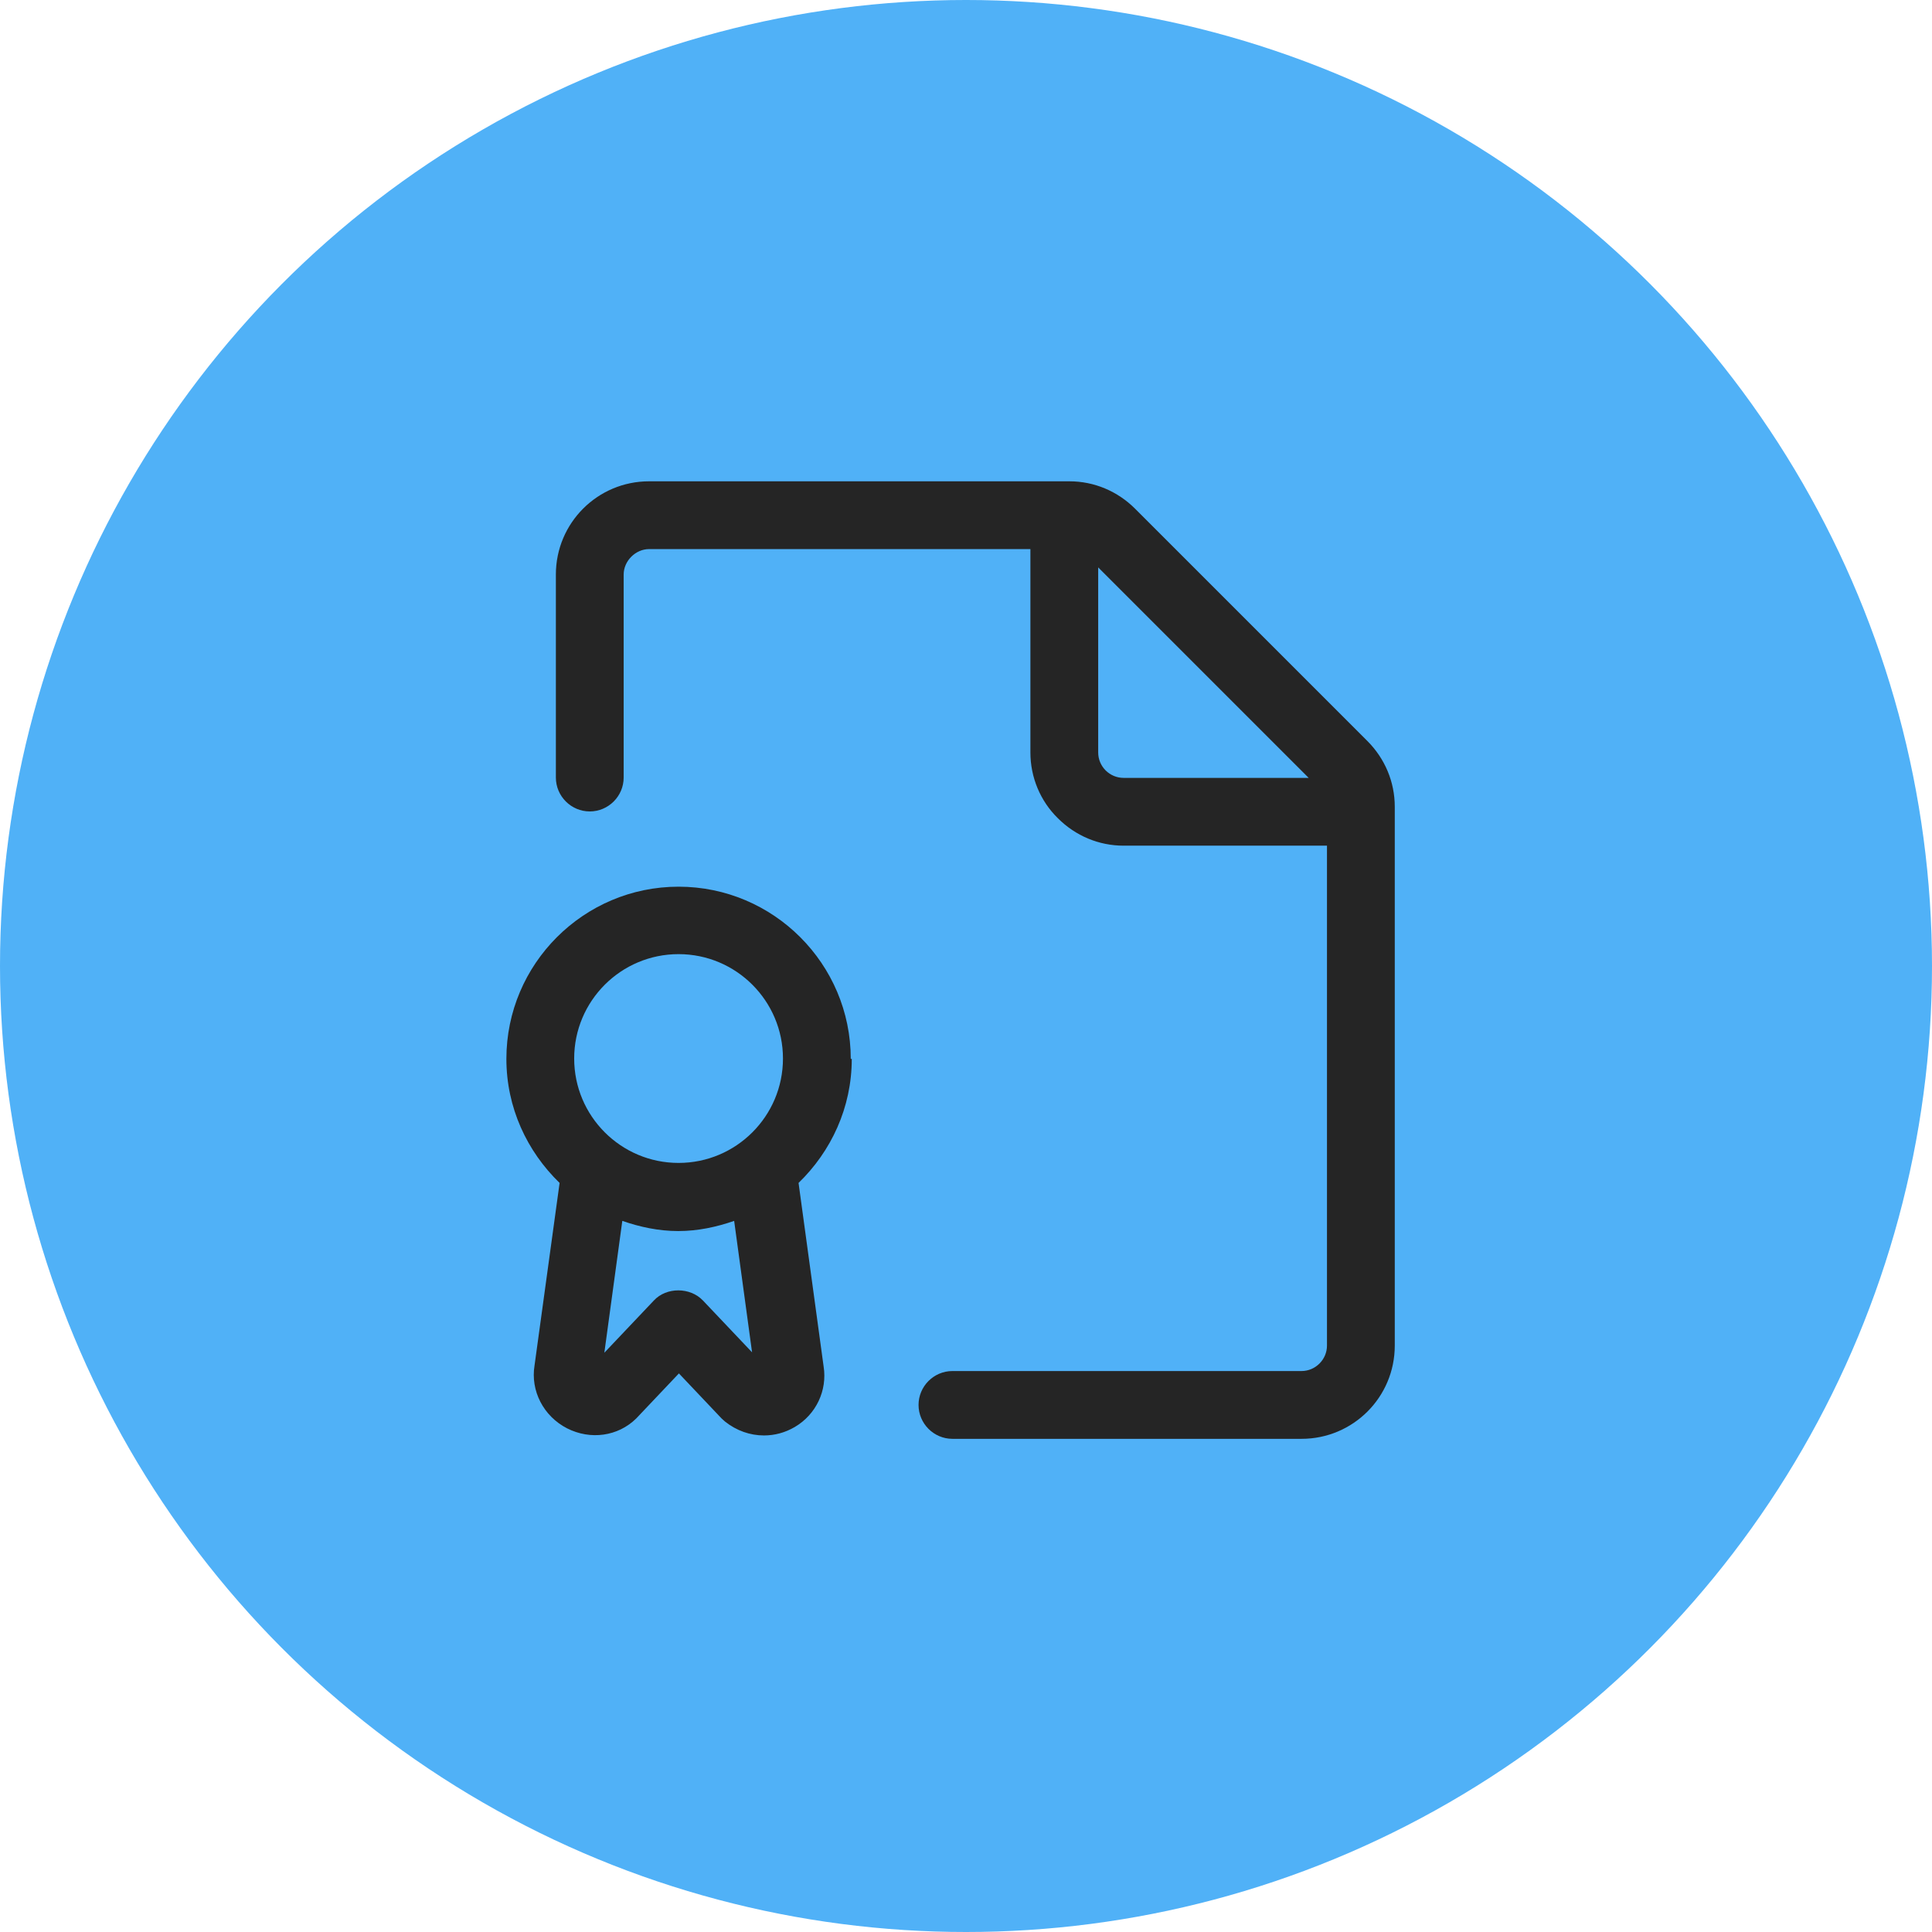 <?xml version="1.0" encoding="UTF-8"?>
<svg xmlns="http://www.w3.org/2000/svg" version="1.1" viewBox="0 0 57 57">
  <!-- Generator: Adobe Illustrator 29.3.1, SVG Export Plug-In . SVG Version: 2.1.0 Build 151)  -->
  <defs>
    <style>
      .st0 {
        fill: #50b1f7;
      }

      .st1 {
        fill: #252525;
      }
    </style>
  </defs>
  <g id="HG">
    <circle class="st0" cx="28.5" cy="28.5" r="28.5"></circle>
  </g>
  <g id="xx">
    <g>
      <path class="st1" d="M25.1,31.24c0-2.8-2.28-5.08-5.08-5.08s-5.08,2.28-5.08,5.08c0,1.44.61,2.73,1.57,3.66l-.74,5.39c-.12.74.26,1.49.96,1.85.69.35,1.5.24,2.04-.29l1.26-1.33,1.26,1.33s.07.06.1.09c.34.27.74.41,1.15.41.31,0,.62-.08.91-.25.63-.37.96-1.08.85-1.78l-.74-5.42c.96-.93,1.57-2.22,1.57-3.66ZM20.02,28.15c1.7,0,3.08,1.38,3.08,3.08s-1.38,3.08-3.08,3.08-3.08-1.38-3.08-3.08,1.38-3.08,3.08-3.08ZM22.2,39.91l-1.46-1.54c-.38-.4-1.08-.4-1.45,0l-1.46,1.54.53-3.89c.52.18,1.07.3,1.65.3s1.13-.12,1.65-.3l.53,3.89Z"></path>
      <path class="st1" d="M40.34,21.86l-6.85-6.85c-.52-.52-1.21-.81-1.94-.81h-12.4c-1.52,0-2.75,1.23-2.75,2.75v5.99c0,.55.45,1,1,1s1-.45,1-1v-5.99c0-.4.35-.75.75-.75h11.25v6c0,.73.29,1.43.81,1.94.52.52,1.21.81,1.94.81h6v14.75c0,.41-.34.75-.75.75h-10.3c-.55,0-1,.45-1,1s.45,1,1,1h10.3c1.52,0,2.75-1.23,2.75-2.75v-15.9c0-.73-.29-1.42-.81-1.94ZM32.62,22.73c-.14-.14-.22-.33-.22-.53v-5.46l6.21,6.21h-5.46c-.2,0-.39-.08-.53-.22Z"></path>
    </g>
  </g>
</svg>

